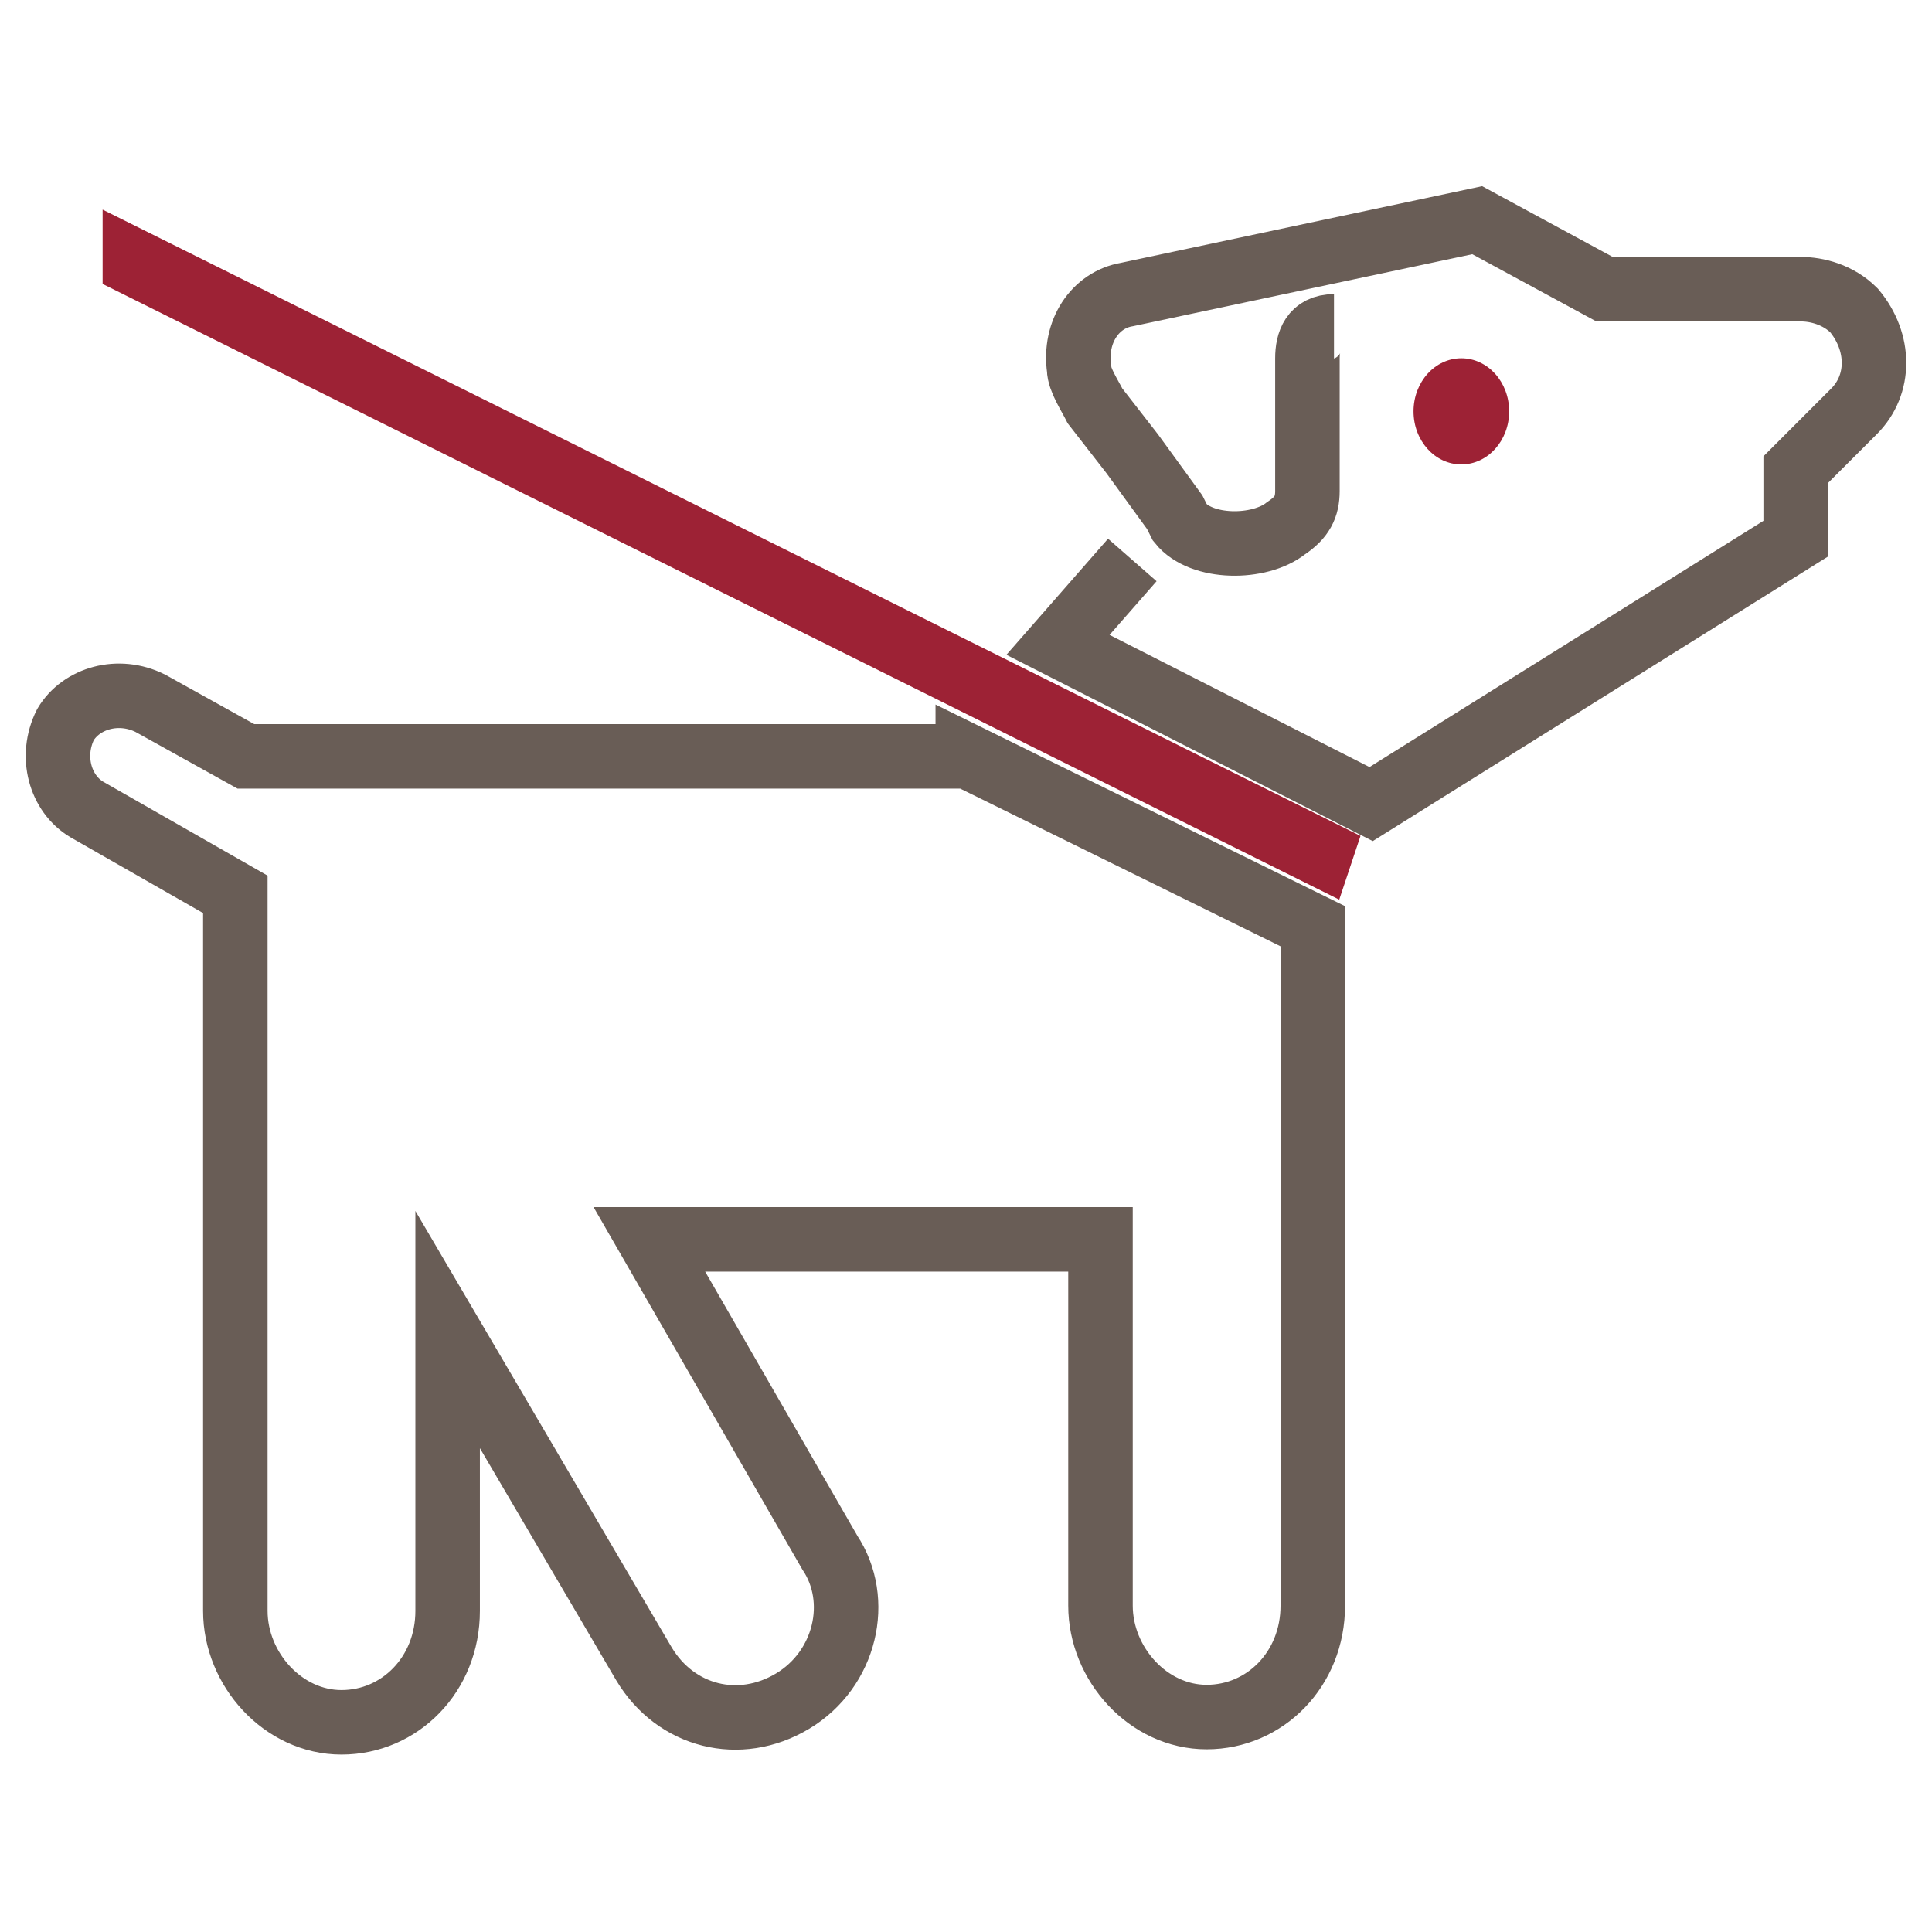 <!-- Generated by IcoMoon.io -->
<svg version="1.1" xmlns="http://www.w3.org/2000/svg" width="36" height="36" viewBox="0 0 36 36">
<title>pets</title>
<path class="fill-primary" fill="#9d2235" d="M24.956 16.764l-23.044-11.473v-1.385l23.439 11.67-0.396 1.187z"></path>
<path class="stroke-secondary" fill="none" stroke="#695d56" stroke-linejoin="miter" stroke-linecap="butt" stroke-miterlimit="4" stroke-width="1.202" d="M18.033 14.094h-13.451l-1.78-0.989c-0.593-0.297-1.286-0.099-1.582 0.396-0.297 0.593-0.099 1.286 0.396 1.582l2.769 1.582v13.351c0 1.088 0.891 2.077 1.978 2.077s1.978-0.891 1.978-2.077v-5.242l3.659 6.231c0.593 0.989 1.78 1.286 2.769 0.693s1.286-1.879 0.693-2.769l-3.362-5.835h8.406v6.824c0 1.088 0.891 2.077 1.978 2.077s1.978-0.891 1.978-2.077v-12.659l-6.429-3.165z"></path>
<path class="stroke-secondary" fill="none" stroke="#695d56" stroke-linejoin="miter" stroke-linecap="butt" stroke-miterlimit="4" stroke-width="1.202" d="M21.099 10.434l-1.385 1.582 5.835 2.967 7.911-4.945v-1.286l1.088-1.088c0.495-0.495 0.495-1.286 0-1.879-0.297-0.297-0.693-0.396-0.989-0.396h-3.66l-2.373-1.286-6.527 1.385c-0.593 0.099-0.989 0.693-0.891 1.384 0 0.198 0.198 0.495 0.297 0.693l0.693 0.891 0.791 1.088 0.099 0.198c0.396 0.495 1.484 0.495 1.978 0.099 0.297-0.198 0.396-0.396 0.396-0.693v-2.473c0-0.297 0.099-0.593 0.495-0.593"></path>
<path class="fill-primary" fill="#9d2235" d="M27.23 8.654c0.492 0 0.891-0.442 0.891-0.989s-0.399-0.989-0.891-0.989c-0.492 0-0.891 0.442-0.891 0.989s0.399 0.989 0.891 0.989z"></path>
</svg>

